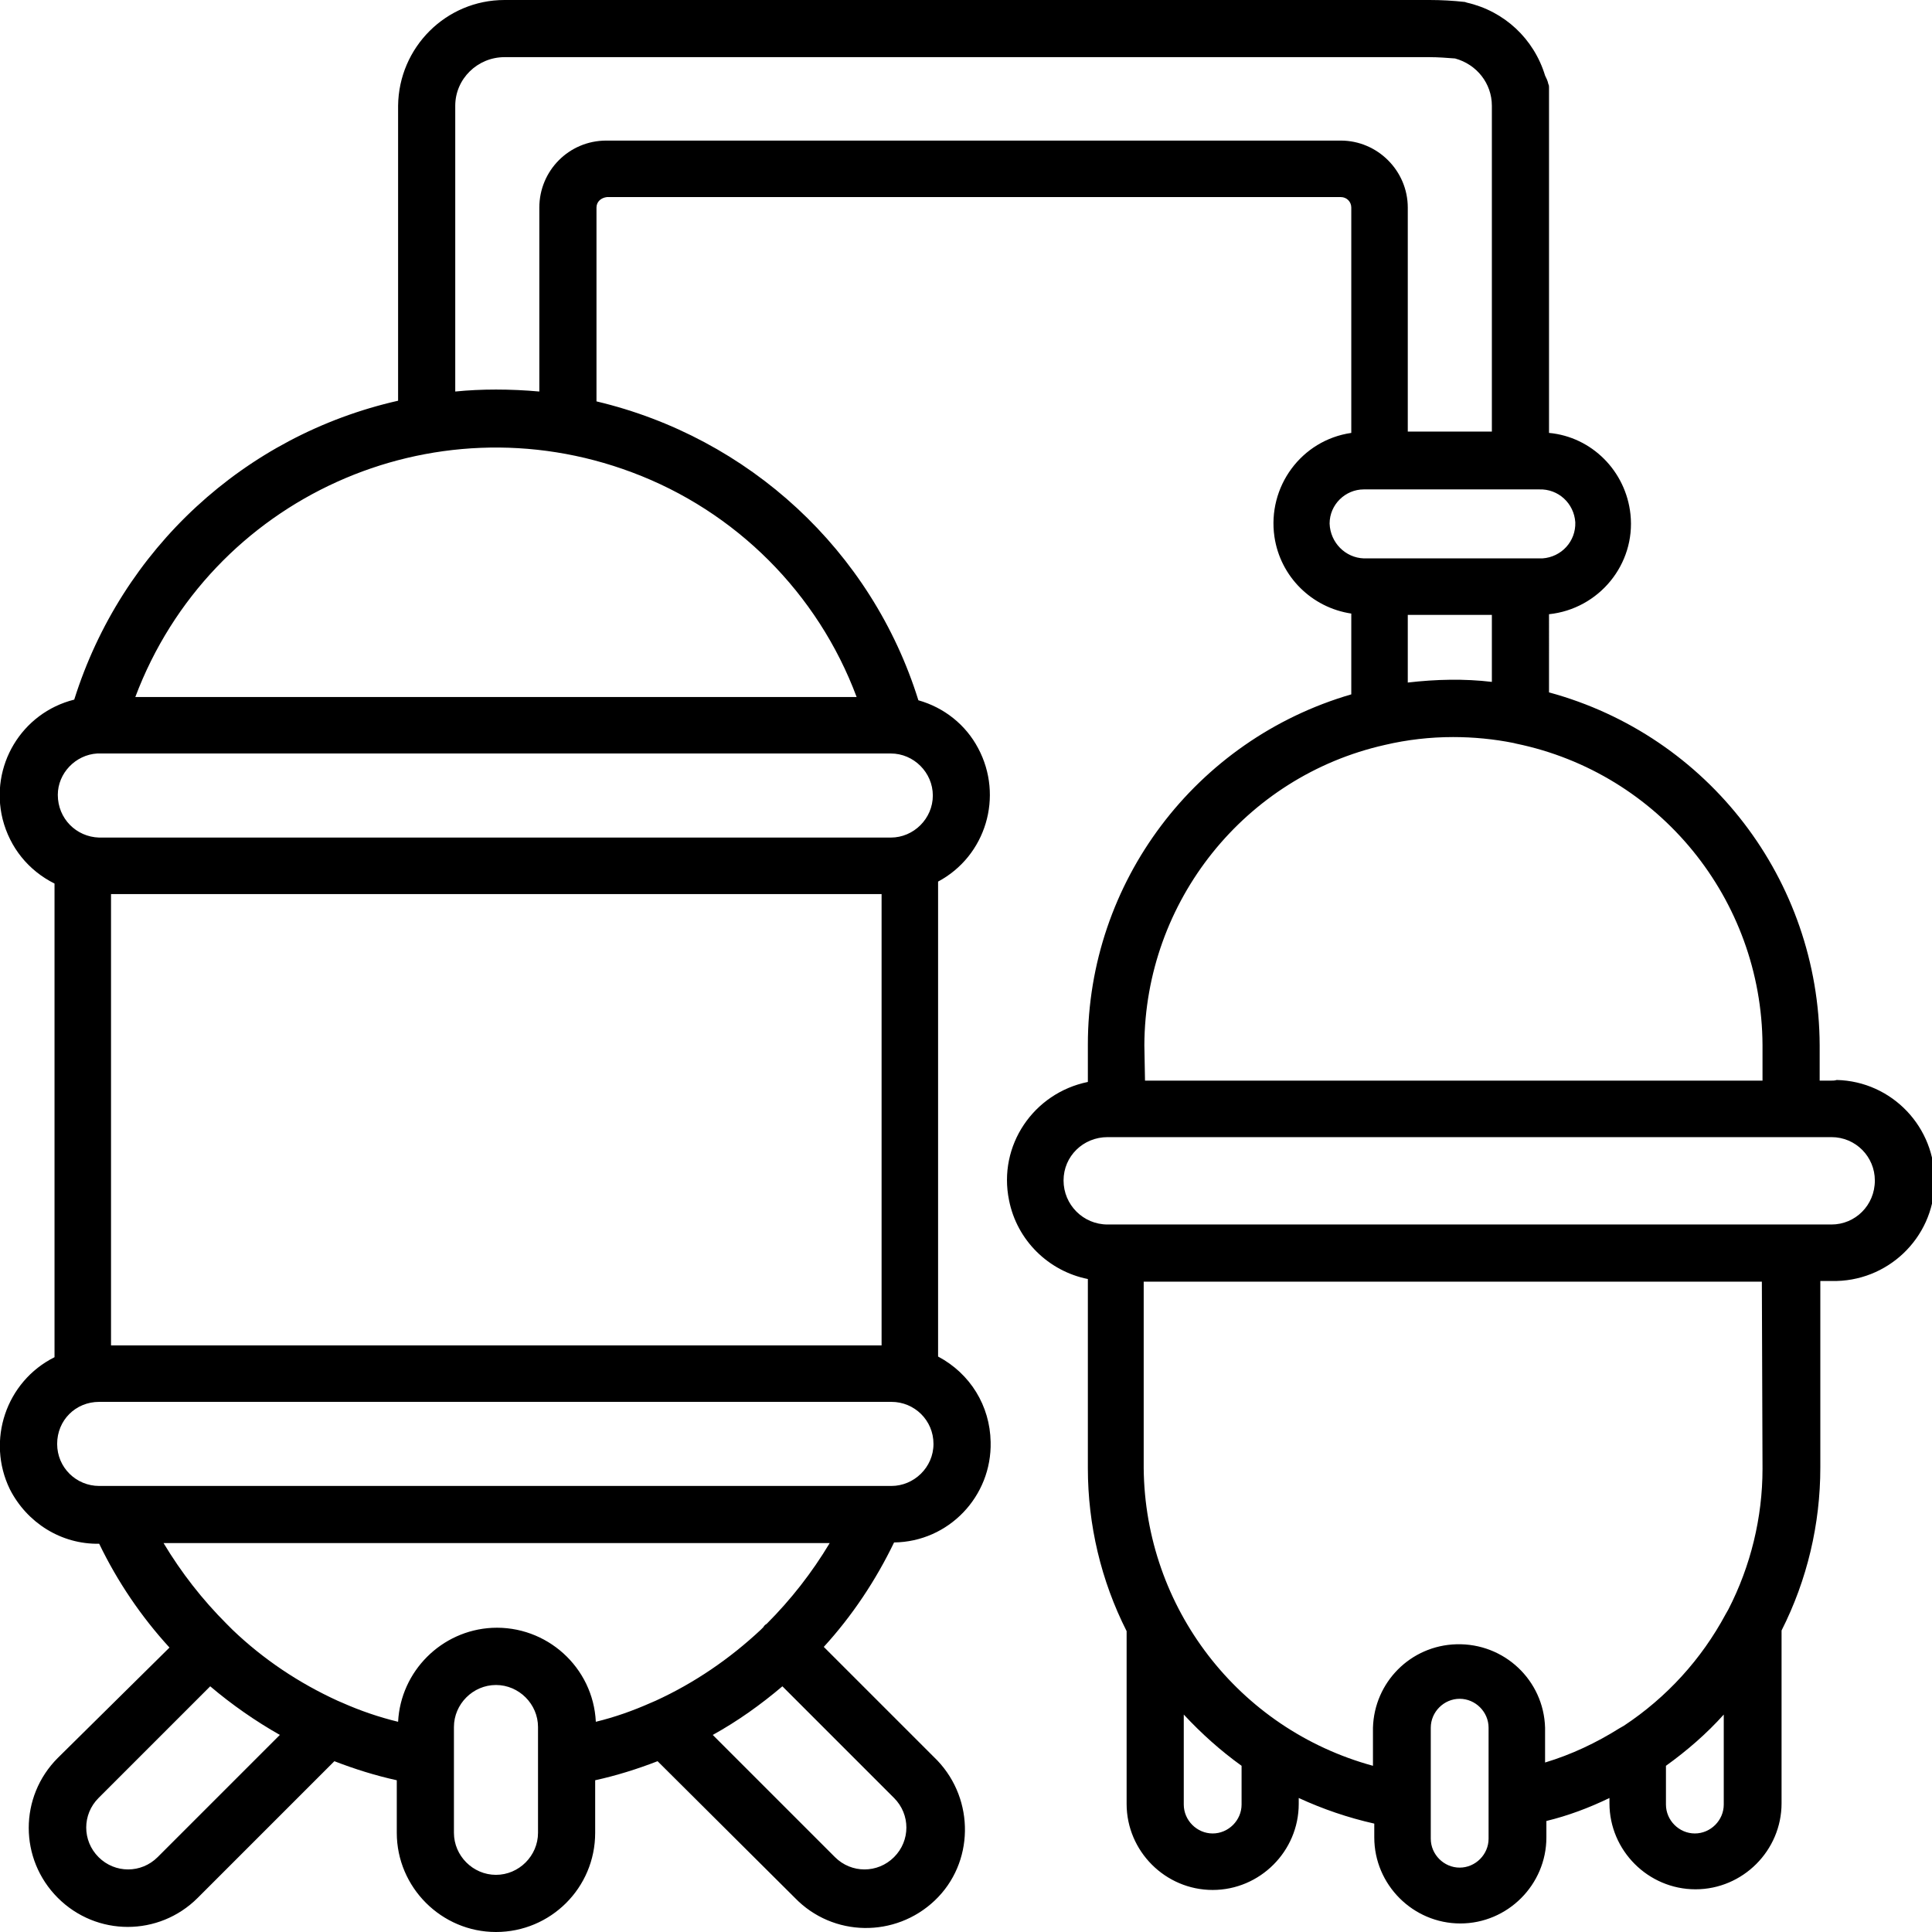 <?xml version="1.0" encoding="UTF-8"?> <!-- Generator: Adobe Illustrator 25.2.2, SVG Export Plug-In . SVG Version: 6.00 Build 0) --> <svg xmlns="http://www.w3.org/2000/svg" xmlns:xlink="http://www.w3.org/1999/xlink" version="1.1" id="Laag_1" x="0px" y="0px" viewBox="0 0 294.1 294.1" style="enable-background:new 0 0 294.1 294.1;" xml:space="preserve"> <g id="Laag_2_1_"> <g id="Laag_1-2"> <path d="M278.7,164.5H277v-5.4c-0.1-25.1-16.9-47.1-41.2-53.7V93.5c7.6-0.8,13.2-7.6,12.4-15.2c-0.7-6.6-5.9-11.8-12.4-12.4V16.1 c0-0.2,0-0.5,0-0.7s0-0.2,0-0.4v-0.3c0-0.2,0-0.4,0-0.5c0-0.1,0-0.2,0-0.4c0,0,0-0.1,0-0.1c0-0.1,0-0.3,0-0.4c0-0.2,0-0.3-0.1-0.5 c-0.1-0.5-0.3-0.9-0.5-1.3c-1.7-5.6-6.2-9.8-11.9-11.1L223,0.3c-1.8-0.2-3.6-0.3-5.4-0.3H76.8c-8.9,0-16.1,7.2-16.2,16.1V61 c-23.4,5.3-42.1,22.6-49.3,45.5c-8,2-12.9,10.1-10.9,18.2c1.1,4.3,3.9,7.8,7.9,9.8v71.2c0,0.3,0,0.6,0,0.9 c-7.4,3.7-10.4,12.7-6.8,20.1c2.6,5.1,7.8,8.4,13.6,8.3c2.8,5.8,6.4,11.1,10.7,15.8L8.8,267.6c-5.9,5.9-5.9,15.4,0,21.3 s15.4,5.9,21.3,0l20.8-20.8c3.1,1.2,6.3,2.2,9.5,2.9v8c0,8.3,6.8,15.1,15.1,15.1c8.3,0,15.1-6.7,15.1-15.1v-8 c3.2-0.7,6.4-1.7,9.5-2.9l20.9,20.8c5.8,6,15.3,6.1,21.3,0.4s6.1-15.3,0.4-21.3c-0.1-0.1-0.2-0.2-0.4-0.4l-16.9-16.9 c4.3-4.7,7.9-10.1,10.7-15.9c8.3-0.1,14.9-7,14.7-15.3c-0.1-5.5-3.1-10.4-8-13c0-0.4,0-0.7,0-1v-71.3c7.3-3.9,10-13,6.1-20.3 c-1.9-3.6-5.2-6.2-9.1-7.3c-7.1-22.8-25.8-40-49-45.5V31.6c0-0.9,0.7-1.5,1.6-1.6h111.7c0.9,0,1.6,0.7,1.6,1.6v34.3 c-7.6,1.1-12.8,8.2-11.7,15.8c0.9,6.1,5.7,10.8,11.7,11.7v12.3c-23.7,6.9-40.1,28.6-40.1,53.3v5.7c-8.3,1.7-13.7,9.7-12,18 c1.2,6.1,6,10.8,12,12v28.8c0,8.6,2,17.1,5.9,24.8v26.3c0,7.2,5.9,13.1,13.1,13.1c7.2,0,13.1-5.9,13.1-13.1v-0.9 c3.7,1.7,7.5,3,11.5,3.9v2.1c0,7.2,5.9,13.1,13.1,13.1c7.2,0,13.1-5.9,13.1-13.1v-2.5c3.3-0.8,6.5-2,9.6-3.5v0.8 c0,7.2,5.9,13.1,13.1,13.1c7.2,0,13.1-5.9,13.1-13.1v-26.3c3.9-7.7,5.9-16.2,5.9-24.8v-28.4h1.7c8.5,0.2,15.5-6.5,15.7-14.9 c0.2-8.5-6.5-15.5-14.9-15.7C279.3,164.5,279,164.5,278.7,164.5L278.7,164.5z M24,282.7c-2.5,2.5-6.5,2.5-9,0s-2.5-6.5,0-9l17-17 c3.3,2.8,6.9,5.3,10.6,7.4L24,282.7z M81.9,279c0,3.5-2.9,6.4-6.4,6.4c-3.5,0-6.4-2.9-6.4-6.4v-16.1c0-3.5,2.9-6.4,6.4-6.4 c3.5,0,6.4,2.9,6.4,6.4V279z M136.1,273.7c2.5,2.5,2.5,6.5,0,9c-2.5,2.5-6.5,2.5-9,0l-18.6-18.6c3.8-2.1,7.3-4.6,10.6-7.4 L136.1,273.7z M116.7,247.2c-0.2,0.1-0.4,0.3-0.5,0.5c-0.1,0.1-0.3,0.3-0.4,0.4c-4.7,4.4-10.1,8.1-16,10.8 c-0.2,0.1-0.5,0.2-0.7,0.3c-2.7,1.2-5.5,2.2-8.4,2.9c-0.4-8.3-7.5-14.7-15.8-14.3c-7.7,0.4-13.9,6.6-14.3,14.3 c-2.9-0.7-5.8-1.7-8.5-2.9c-0.2-0.1-0.5-0.2-0.7-0.3c-5.9-2.7-11.3-6.3-16-10.8c-0.3-0.3-0.6-0.6-0.9-0.9 c-3.7-3.7-6.9-7.8-9.6-12.3h101.4C123.6,239.4,120.4,243.5,116.7,247.2L116.7,247.2z M135.7,226.2H15.1c-3.5,0-6.4-2.8-6.4-6.4 s2.8-6.4,6.4-6.4h120.6c3.5,0,6.4,2.8,6.4,6.4S139.1,226.2,135.7,226.2L135.7,226.2z M16.9,159.3v-23.2h117.3v68.7H16.9V159.3z M142,121.1c0,3.5-2.9,6.4-6.4,6.4h0H15.1c-3.5-0.1-6.3-2.9-6.3-6.5c0-3.3,2.7-6.1,6-6.3h120.8C139.1,114.7,142,117.6,142,121.1z M130.4,106.1H20.6c11.4-30.3,45.2-45.6,75.6-34.2C112,77.8,124.5,90.3,130.4,106.1L130.4,106.1z M204.1,21.4H92.3 c-5.7,0-10.2,4.6-10.2,10.2v28c-2.2-0.2-4.4-0.3-6.6-0.3s-4.2,0.1-6.2,0.3V16.1c0-4.1,3.4-7.4,7.5-7.4h140.8 c1.3,0,2.6,0.1,3.9,0.2c3.3,0.9,5.6,3.8,5.6,7.2v49.6h-12.8V31.6C214.3,26,209.7,21.4,204.1,21.4z M202.4,79.7 c0-2.9,2.4-5.2,5.2-5.2h26.7c2.9-0.1,5.3,2.1,5.5,5c0.1,2.9-2.1,5.3-5,5.5c-0.2,0-0.3,0-0.5,0h-26.7 C204.8,84.9,202.5,82.6,202.4,79.7z M227.1,93.6v10.2c-4.2-0.5-8.5-0.4-12.8,0.1V93.6H227.1z M174.2,159.1 c0.1-21.9,15.3-40.9,36.6-45.7l0,0c3.4-0.8,6.9-1.2,10.4-1.2c3.1,0,6.2,0.3,9.2,0.9l0.4,0.1c21.8,4.5,37.4,23.7,37.5,45.9v5.4h-94 L174.2,159.1z M189,274.7c0,2.4-2,4.4-4.4,4.4s-4.4-2-4.4-4.4V261c2.7,2.9,5.6,5.5,8.8,7.8V274.7z M226.6,279.9 c0,2.4-2,4.4-4.4,4.4c-2.4,0-4.4-2-4.4-4.4V263c0-2.4,2-4.4,4.4-4.4s4.4,2,4.4,4.4L226.6,279.9z M262.4,274.7c0,2.4-2,4.4-4.4,4.4 s-4.4-2-4.4-4.4v-5.9c3.2-2.3,6.2-4.9,8.8-7.8V274.7z M268.3,223.6c0,7.4-1.8,14.8-5.2,21.4c-0.1,0.2-0.3,0.5-0.4,0.7 c-3.7,6.9-9,12.7-15.5,17c-0.2,0.1-0.5,0.3-0.7,0.4c-3.5,2.2-7.3,4-11.3,5.2V263c-0.2-7.2-6.2-12.9-13.5-12.7 c-7,0.2-12.5,5.8-12.7,12.7v5.8c-20.5-5.6-34.7-24.1-34.9-45.3v-28.4h94.1L268.3,223.6z M278.8,186.4H168.6c-3.7,0-6.7-3-6.7-6.7 c0-3.7,3-6.6,6.7-6.6h110.2c3.7,0,6.6,3,6.6,6.6C285.4,183.5,282.4,186.4,278.8,186.4L278.8,186.4z"></path> </g> </g> </svg> 